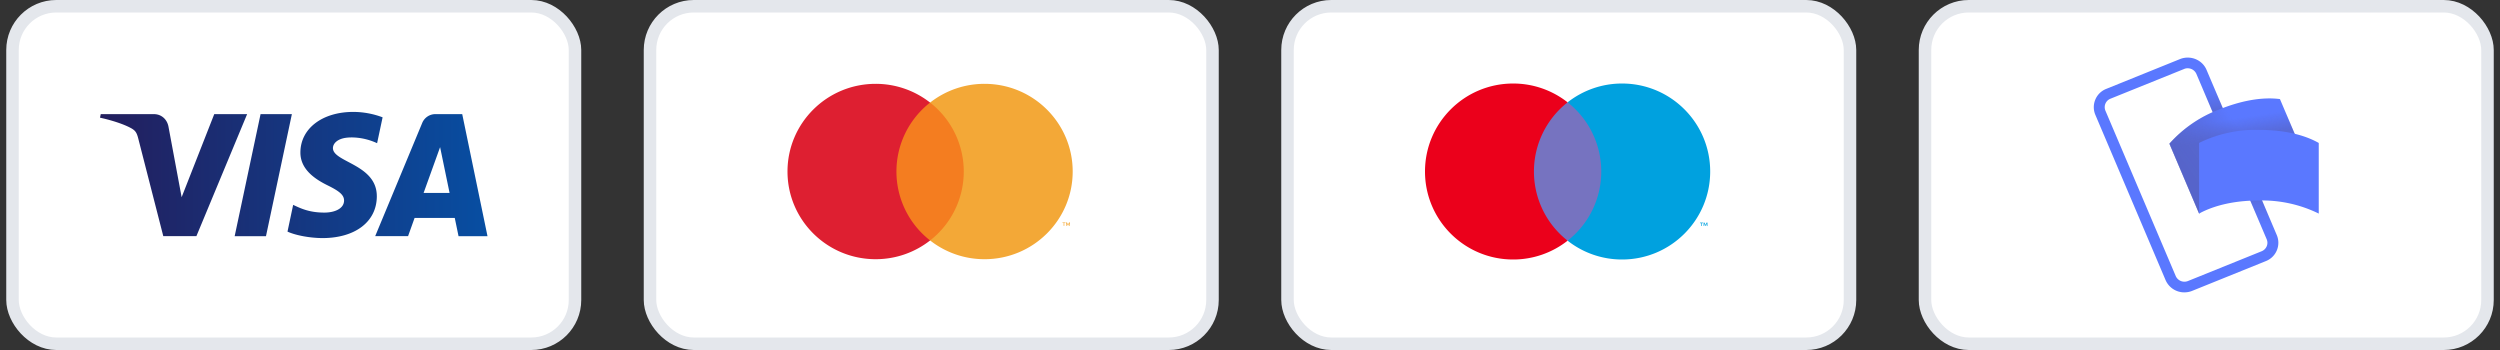 <svg xmlns="http://www.w3.org/2000/svg" width="200" height="28" fill="none"><rect width="100%" height="100%" fill="#333333" stroke="none"/><rect width="45" height="27" x="1" y=".5" fill="#fff" rx="3.5"/><rect width="45" height="27" x="1" y=".5" stroke="#E4E7EC" rx="3.5"/><path fill="url(#a)" fill-rule="evenodd" d="m23.35 9.131-2.072 9.763h-2.505l2.072-9.763h2.504Zm10.538 6.304 1.32-3.665.758 3.665h-2.078Zm2.795 3.46H39L36.978 9.13H34.84a1.14 1.14 0 0 0-1.067.716l-3.758 9.047h2.63l.522-1.458h3.214l.302 1.458Zm-6.538-3.188c.012-2.576-3.534-2.72-3.51-3.87.008-.35.34-.723 1.063-.817.358-.047 1.348-.085 2.47.436l.44-2.07a6.687 6.687 0 0 0-2.344-.433c-2.476 0-4.219 1.327-4.232 3.227-.017 1.406 1.243 2.19 2.193 2.657.976.479 1.302.785 1.3 1.213-.008.656-.78.944-1.5.956-1.26.02-1.99-.343-2.573-.617L23 18.529c.584.27 1.665.506 2.786.518 2.63 0 4.352-1.31 4.36-3.34ZM19.77 9.131l-4.058 9.761h-2.649l-1.997-7.79c-.121-.48-.226-.656-.595-.857-.602-.33-1.596-.64-2.471-.831l.06-.283h4.261c.543 0 1.032.364 1.156.995l1.054 5.65L17.14 9.13h2.631v.001Z" clip-rule="evenodd"/><rect width="45" height="27" x="52" y=".5" fill="#fff" rx="3.5"/><rect width="45" height="27" x="52" y=".5" stroke="#E4E7EC" rx="3.5"/><g clip-path="url(#b)"><path fill="#F47D20" d="M77.492 8.207h-6.169v11.028h6.17V8.207Z"/><path fill="#DE1F31" fill-rule="evenodd" d="M71.715 13.721a6.993 6.993 0 0 1 2.692-5.514 7.044 7.044 0 0 0-4.356-1.5c-3.895 0-7.051 3.14-7.051 7.014s3.156 7.015 7.05 7.015c1.645 0 3.158-.56 4.358-1.5a6.985 6.985 0 0 1-2.693-5.515Z" clip-rule="evenodd"/><path fill="#F3A837" fill-rule="evenodd" d="M85.595 18.068v-.272h-.071l-.082.187-.083-.187h-.071v.271h.05v-.204l.077.176h.053l.077-.177v.206h.05Zm-.452 0v-.226h.092v-.046H85v.046h.092v.226h.05Zm.672-4.347c0 3.874-3.156 7.015-7.05 7.015a7.038 7.038 0 0 1-4.357-1.5 6.985 6.985 0 0 0 2.693-5.514 6.995 6.995 0 0 0-2.693-5.515 7.043 7.043 0 0 1 4.357-1.5c3.894 0 7.05 3.14 7.05 7.014Z" clip-rule="evenodd"/></g><rect width="45" height="27" x="103" y=".5" fill="#fff" rx="3.5"/><rect width="45" height="27" x="103" y=".5" stroke="#E4E7EC" rx="3.5"/><g clip-path="url(#c)"><path fill="#7673C0" d="M128.492 8.187h-6.169v11.066h6.169V8.187Z"/><path fill="#EB001B" fill-rule="evenodd" d="M122.715 13.72a7.034 7.034 0 0 1 2.692-5.533 7.027 7.027 0 0 0-4.356-1.505c-3.895 0-7.051 3.151-7.051 7.038 0 3.888 3.156 7.04 7.05 7.04a7.028 7.028 0 0 0 4.358-1.506 7.003 7.003 0 0 1-1.984-2.454 7.036 7.036 0 0 1-.709-3.08Z" clip-rule="evenodd"/><path fill="#00A1DF" fill-rule="evenodd" d="M136.595 18.083v-.274h-.071l-.082.188-.083-.188h-.071v.273h.05v-.206l.077.177h.053l.077-.177v.207h.05Zm-.452 0v-.228h.092v-.046h-.234v.046h.092v.227h.05Zm.672-4.363c0 3.888-3.156 7.04-7.05 7.04a7.021 7.021 0 0 1-4.357-1.506 7.003 7.003 0 0 0 1.984-2.453 7.035 7.035 0 0 0-1.984-8.614 7.03 7.03 0 0 1 4.357-1.505c3.894 0 7.05 3.151 7.05 7.038Z" clip-rule="evenodd"/></g><rect width="45" height="27" x="154" y=".5" fill="#fff" rx="3.5"/><rect width="45" height="27" x="154" y=".5" stroke="#E4E7EC" rx="3.5"/><g clip-path="url(#d)"><path fill="#5A78FF" d="M174.753 23.39a1.63 1.63 0 0 1-1.506-.98l-5.622-13.23a1.573 1.573 0 0 1 .881-2.072l5.89-2.38a1.67 1.67 0 0 1 1.246 0c.399.16.715.471.88.858l5.625 13.23a1.574 1.574 0 0 1-.88 2.072l-5.891 2.38c-.195.08-.408.12-.62.12l-.003.003Zm.266-17.93a.753.753 0 0 0-.288.058l-5.89 2.377a.727.727 0 0 0-.408.958l5.625 13.23a.76.76 0 0 0 .98.398l5.89-2.38a.746.746 0 0 0 .408-.397.718.718 0 0 0 0-.561l-5.624-13.228a.756.756 0 0 0-.693-.452V5.46Z"/><path fill="url(#e)" d="m176.896 6.459-.811.327 2.227 5.238.81-.327-2.226-5.238Z" opacity=".7" style="mix-blend-mode:multiply"/><path fill="url(#f)" d="m179.253 12.008-.811.327 2.521 5.93.81-.328-2.52-5.93Z" opacity=".7" style="mix-blend-mode:multiply"/><path fill="#5A78FF" d="M179.939 14.335c-1.684.68-3.09 1.62-4.012 2.75l-2.375-5.588a10.06 10.06 0 0 1 4.012-2.75c1.685-.68 3.387-1.01 4.832-.82l2.375 5.588a10.243 10.243 0 0 0-4.834.82h.002Z"/><g opacity=".4" style="mix-blend-mode:multiply"><path fill="url(#g)" d="M179.939 14.334c-1.684.68-3.09 1.62-4.012 2.75l-2.375-5.587a10.06 10.06 0 0 1 4.012-2.75c1.685-.681 3.387-1.01 4.834-.817l2.375 5.587a10.243 10.243 0 0 0-4.834.82v-.003Z" opacity=".9"/><path fill="url(#h)" d="M179.939 14.334c-1.684.68-3.09 1.62-4.012 2.75l-2.375-5.587a10.06 10.06 0 0 1 4.012-2.75c1.685-.681 3.387-1.01 4.834-.817l2.375 5.587a10.243 10.243 0 0 0-4.834.82v-.003Z" opacity=".7"/></g><path fill="#5A78FF" d="M180.713 16.039c-1.824 0-3.492.343-4.786 1.045v-5.65a10.228 10.228 0 0 1 4.786-1.043c1.825 0 3.527.33 4.787 1.046v5.65a10.23 10.23 0 0 0-4.787-1.046v-.002Z"/></g><defs><linearGradient id="a" x1="8" x2="39" y1="14" y2="14" gradientUnits="userSpaceOnUse"><stop stop-color="#231E5D"/><stop offset="1" stop-color="#074EA2"/></linearGradient><linearGradient id="e" x1="178.168" x2="177.613" y1="10.813" y2="6.673" gradientUnits="userSpaceOnUse"><stop stop-color="#504678"/><stop offset=".3" stop-color="#504678" stop-opacity=".62"/><stop offset=".61" stop-color="#504678" stop-opacity=".28"/><stop offset=".85" stop-color="#504678" stop-opacity=".08"/><stop offset="1" stop-color="#504678" stop-opacity="0"/></linearGradient><linearGradient id="f" x1="179.516" x2="179.61" y1="13.436" y2="18.052" gradientUnits="userSpaceOnUse"><stop stop-color="#504678"/><stop offset=".3" stop-color="#504678" stop-opacity=".62"/><stop offset=".61" stop-color="#504678" stop-opacity=".28"/><stop offset=".85" stop-color="#504678" stop-opacity=".08"/><stop offset="1" stop-color="#504678" stop-opacity="0"/></linearGradient><linearGradient id="g" x1="175.247" x2="179.546" y1="13.814" y2="10.77" gradientUnits="userSpaceOnUse"><stop stop-color="#504678"/><stop offset=".18" stop-color="#504678" stop-opacity=".87"/><stop offset=".53" stop-color="#504678" stop-opacity=".54"/><stop offset="1" stop-color="#504678" stop-opacity="0"/></linearGradient><linearGradient id="h" x1="179.062" x2="178.832" y1="10.958" y2="9.468" gradientUnits="userSpaceOnUse"><stop stop-color="#504678"/><stop offset=".64" stop-color="#504678" stop-opacity=".33"/><stop offset="1" stop-color="#504678" stop-opacity="0"/></linearGradient><clipPath id="b"><path fill="#fff" d="M63 6.707h23v14.585H63z"/></clipPath><clipPath id="c"><path fill="#fff" d="M114 6.682h23v14.636h-23z"/></clipPath><clipPath id="d"><path fill="#fff" d="M167.5 4.608h18v18.783h-18z"/></clipPath></defs></svg>